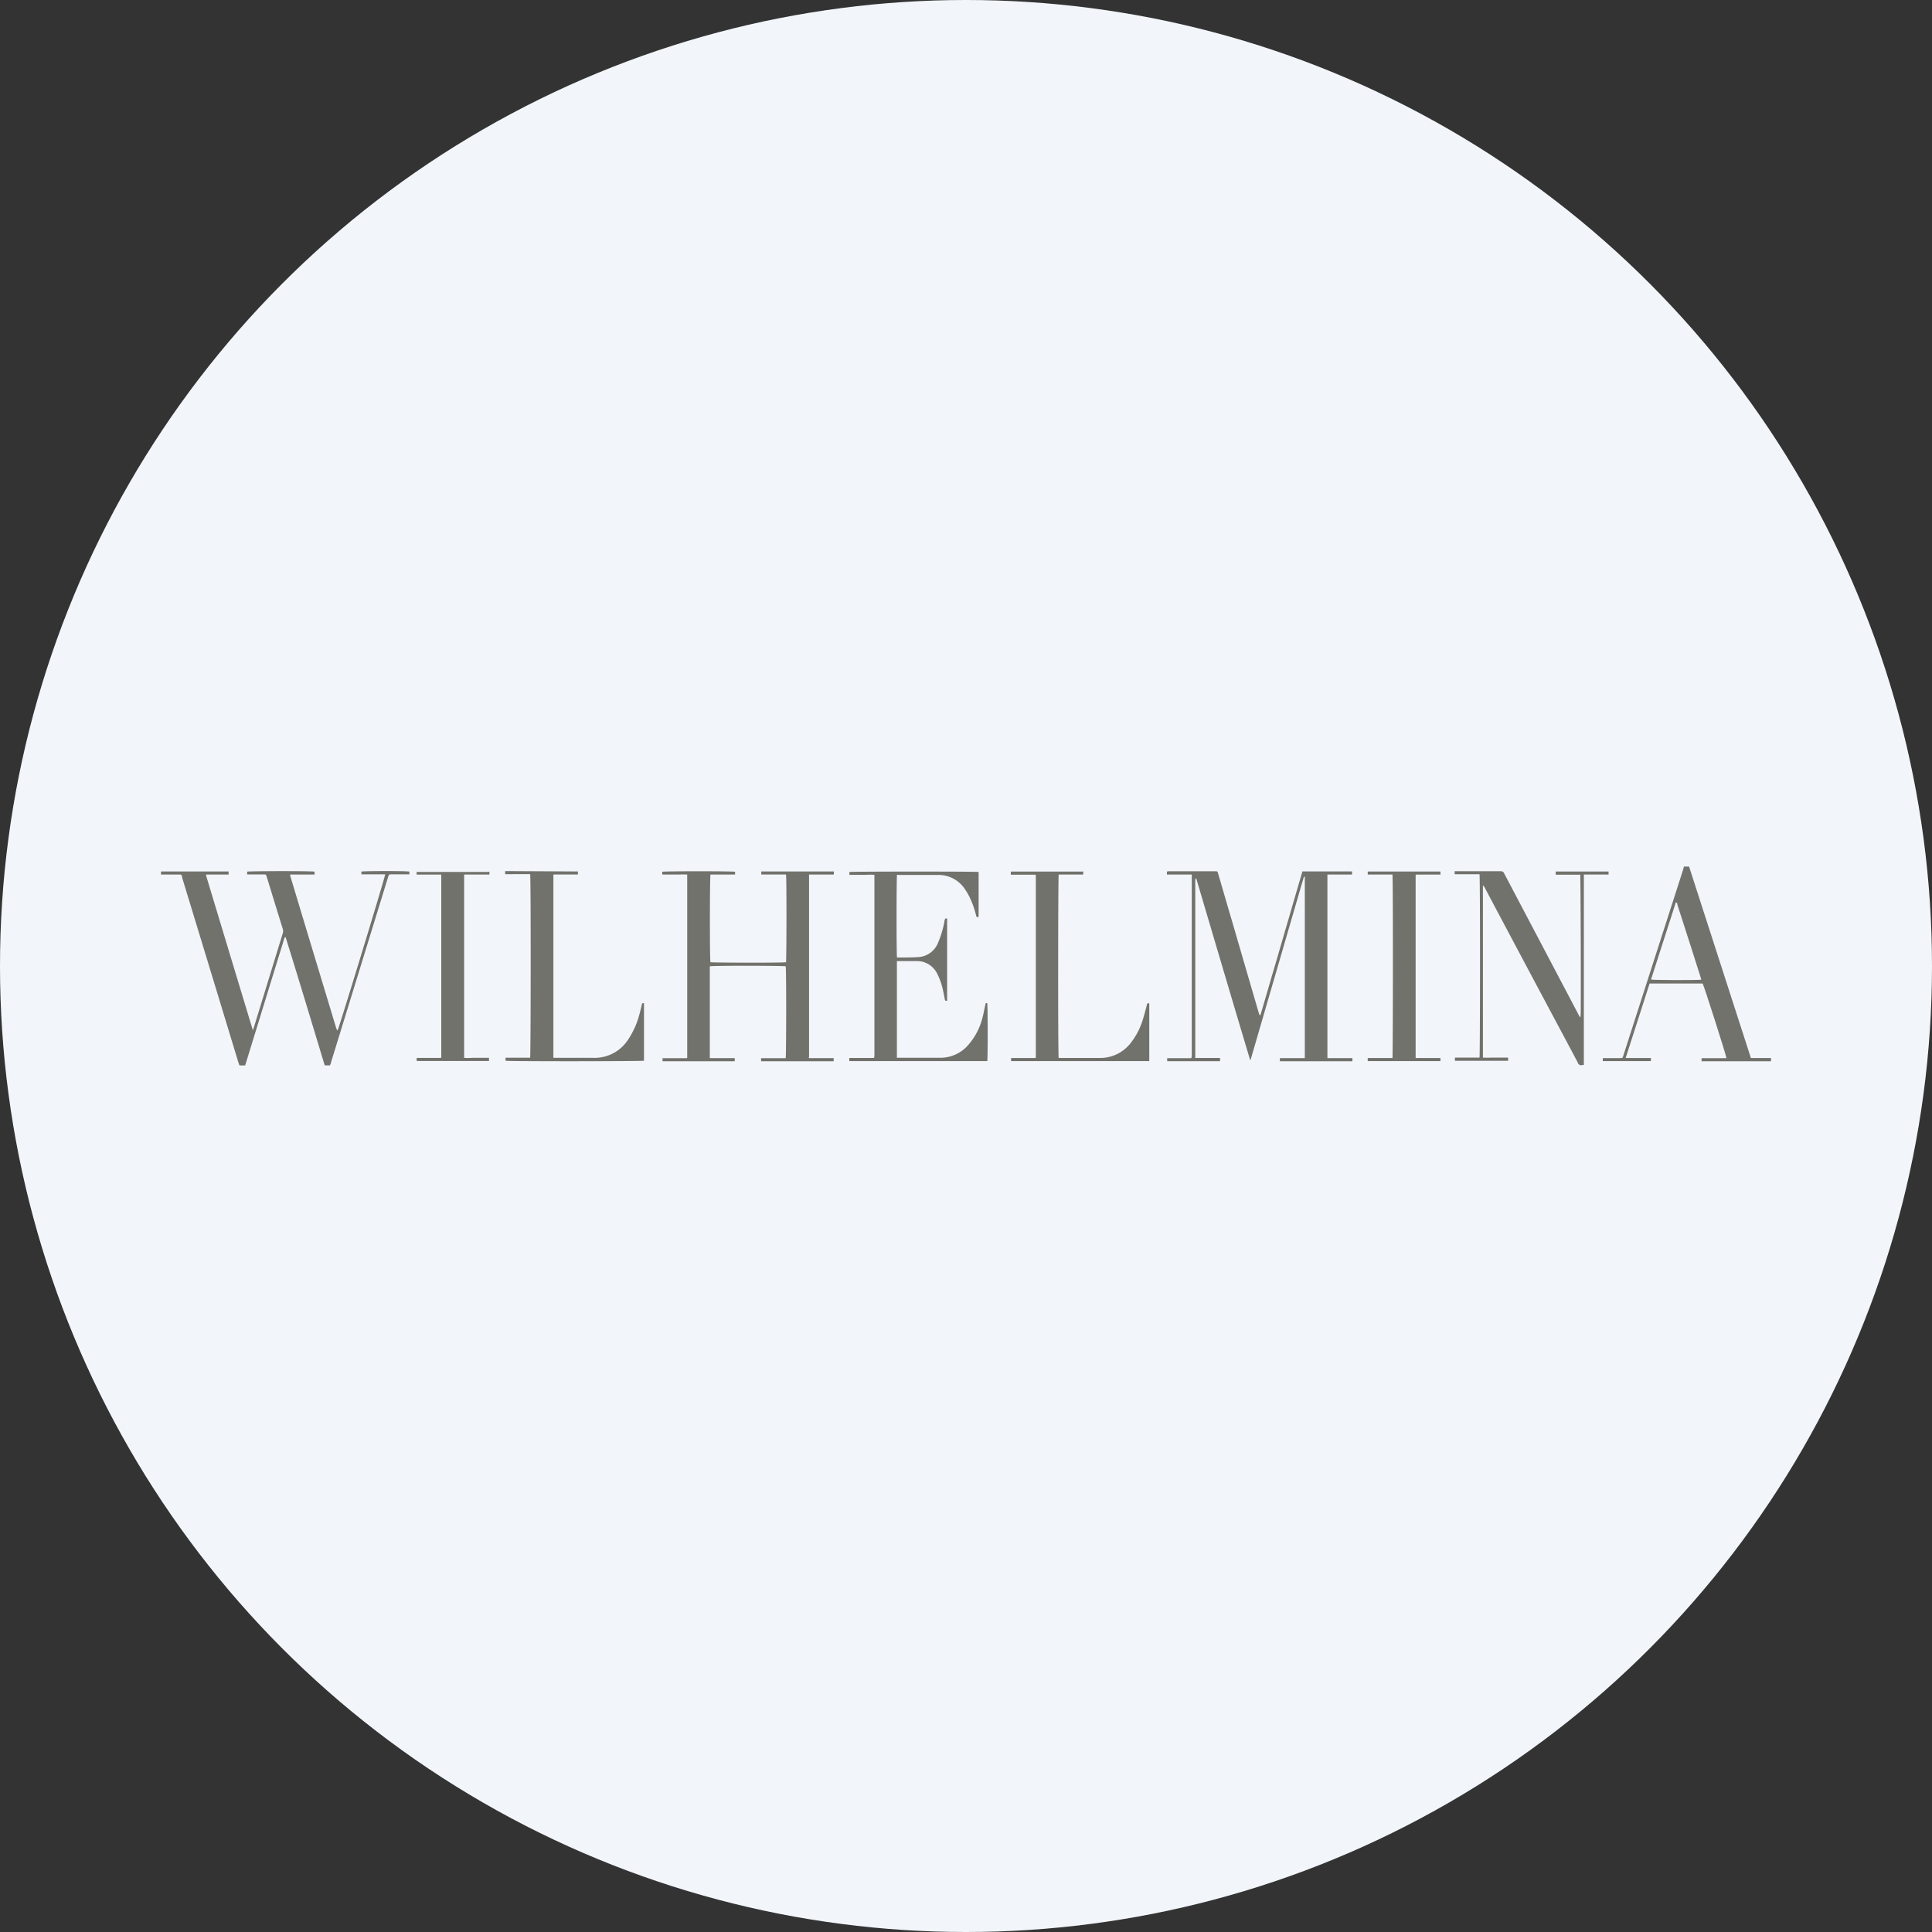<?xml version='1.0' encoding='utf-8'?>
<svg xmlns="http://www.w3.org/2000/svg" id="Layer_1" data-name="Layer 1" viewBox="0 0 300 300" width="300" height="300"><rect x="0" y="0" width="300" height="300" fill="#333333" stroke="none"/><defs><clipPath id="bz_circular_clip"><circle cx="150.0" cy="150.0" r="150.0" /></clipPath></defs><g clip-path="url(#bz_circular_clip)"><rect x="-1.5" y="-1.5" width="303" height="303" fill="#f2f6fb" /><path d="M39.25,160c.07-.19.12-.31.16-.43l4.5-14.66a1.06,1.06,0,0,0,0-.66q-1.24-4-2.48-8.07c-.13-.4-.13-.4-.56-.4H38.38v-.43c.32-.1,10-.12,10.46,0v.45H45.05c0,.21.07.36.11.5q1.74,5.79,3.49,11.58l3.5,11.57c.05.18.12.34.2.58a1.31,1.31,0,0,0,.15-.26c.51-1.35,7.3-23.58,7.31-24H56.12v-.43c.29-.1,6.92-.12,7.45,0l0,.43-.38,0H60.84c-.44,0-.44,0-.58.43l-3.45,11.21Q54.1,156.21,51.39,165c0,.14-.1.28-.15.43h-.82c-2-6.62-4-13.26-6.08-19.94a.53.53,0,0,0-.24.39l-1.49,4.82-4.42,14.35-.13.39h-.88l-.18-.52q-4.35-14.32-8.72-28.65a.53.53,0,0,0,0-.12c-.11-.34-.11-.35-.47-.35H25v-.48H35.5v.48H32l0,.08a.08.08,0,0,0,0,0l.06.27q3.57,11.82,7.15,23.65A1.59,1.59,0,0,0,39.25,160Z" fill="#72726c" /><path d="M195.72,157.62c.74-2.47,1.45-5,2.18-7.43l2.16-7.41c.73-2.49,1.45-5,2.18-7.47h7.7a1.09,1.09,0,0,1,0,.24,1.34,1.34,0,0,1,0,.25h-3.82v28.5H210v.49H198.74a2.11,2.11,0,0,1,0-.21c0-.08,0-.15,0-.28h3.87V136.11c-.21.06-.19.24-.23.36-.39,1.3-.77,2.61-1.15,3.92l-7,24.05a.5.5,0,0,1-.1.19c-2.82-9.4-5.59-18.81-8.38-28.23h-.08a1.55,1.55,0,0,0-.07.23c0,.1,0,.21,0,.32v26.7c0,.2,0,.39,0,.63h3.85v.5h-8.21l0-.47c.45,0,.87,0,1.29,0H185c0-.13.05-.22.06-.33s0-.26,0-.4V136.51c0-.22,0-.44,0-.71h-3.86v-.46a1.57,1.57,0,0,1,.3-.05h7.22c.33,0,.33,0,.44.39.73,2.48,1.45,5,2.18,7.45q2.05,7.06,4.11,14.11a3,3,0,0,0,.14.39Z" fill="#72726c" /><path d="M125.6,164.3h3.85v.49H118.18l0-.48H122c.09-.34.12-13.69,0-14.26-.29-.1-11.34-.12-11.78,0V164.3h3.87v.49H102.88v-.48h3.76l.07-.07,0,0a.78.78,0,0,0,0-.16V136c0-.05,0-.1,0-.2a10.6,10.6,0,0,0-1.26,0c-.43,0-.86,0-1.29,0h-1.32l0-.43c.35-.11,10.94-.11,11.3,0v.43h-3.82c-.1.33-.13,13.1,0,13.61.28.08,11.21.11,11.73,0,.08-.28.11-13.07,0-13.62-1.26,0-2.54,0-3.84,0v-.47h11.27v.48h-3.77c-.06,0-.07,0-.08.07s0,0,0,0a1.2,1.2,0,0,0,0,.2q0,14,0,28A.92.92,0,0,0,125.6,164.3Z" fill="#72726c" /><path d="M139.29,135.83c-.09.33-.1,12.43,0,12.85a1,1,0,0,0,.25,0c1,0,1.95,0,2.93-.06a3.5,3.5,0,0,0,3.16-2.16,15.49,15.49,0,0,0,1-3.25c0-.14.05-.29.09-.43s.05-.18.35-.16V155.4c-.3,0-.31,0-.36-.22-.08-.42-.16-.84-.25-1.26a10.54,10.54,0,0,0-.93-2.72,3.49,3.49,0,0,0-2.45-1.9,3.39,3.39,0,0,0-.64-.06h-2.92l-.25,0c0,.14,0,.28,0,.42v14.15c0,.14,0,.27,0,.44l.45,0c2.06,0,4.12,0,6.18,0a5.73,5.73,0,0,0,4.61-2.18,10.14,10.14,0,0,0,2-3.86c.2-.72.33-1.46.49-2.19,0-.17.07-.32.3-.25.08.29.1,8.47,0,9H131.88v-.49h3.83a2.48,2.48,0,0,0,.07-.3c0-.13,0-.26,0-.4V135.85a7.21,7.21,0,0,0-1.3,0c-.43,0-.86,0-1.29,0h-1.3v-.45c.32-.08,19.68-.09,20.07,0,0,.12,0,.25,0,.38v6.21a1.26,1.26,0,0,1,0,.28.25.25,0,0,1-.14.16.26.26,0,0,1-.19-.1.72.72,0,0,1-.08-.26,14.94,14.94,0,0,0-1-2.78,10.09,10.09,0,0,0-.8-1.34,4.89,4.89,0,0,0-4.05-2.09c-2.05,0-4.09,0-6.14,0A2.06,2.06,0,0,0,139.29,135.83Z" fill="#72726c" /><path d="M245.36,158a2,2,0,0,0,.08-.3c.07-.81,0-21.54-.06-21.88h-3.81v-.49h8.21v.47h-3.84c0,.23,0,.41,0,.59v28.47c0,.17,0,.34,0,.51l-.23,0A.53.53,0,0,1,245,165c-1.78-3.37-3.58-6.72-5.37-10.08q-4.51-8.46-9-16.93a1,1,0,0,0-.36-.5,1.91,1.91,0,0,0,0,.21v26.52a9.75,9.75,0,0,0,1.31,0h2.6v.5h-8.26v-.5h3.82c.09-.35.11-27.88,0-28.47-.13,0-.27,0-.41,0h-3.45v-.47a2,2,0,0,1,.34,0c2.28,0,4.55,0,6.82,0a.55.55,0,0,1,.54.37l4.5,8.54,7,13.29Z" fill="#72726c" /><path d="M168.2,135.32v.48h-3.81c-.09.32-.12,27.89,0,28.48l.37,0h5.94a6,6,0,0,0,5-2.49,11,11,0,0,0,1.75-3.45c.24-.76.44-1.54.64-2.31.05-.22.13-.31.37-.21v8.95H157v-.48h3.77l.07-.07,0,0a.8.8,0,0,0,0-.15V136.12a1.36,1.36,0,0,0,0-.2s0,0-.06-.1h-3.82l0-.42.05-.06,0,0a.35.35,0,0,1,.11,0H168Z" fill="#72726c" /><path d="M89.74,135.32v.47H86l-.07.07,0,0a1.1,1.1,0,0,0,0,.16v28c0,.07,0,.13,0,.24l.42,0c1.93,0,3.85,0,5.78,0a6.17,6.17,0,0,0,5.4-2.83,12.92,12.92,0,0,0,1.72-3.78c.15-.53.28-1.08.41-1.63,0-.17.09-.31.34-.23v8.92c-.28.09-20.94.12-21.5,0v-.47h3.82c.1-.34.13-28,0-28.5H78.44v-.48Z" fill="#72726c" /><path d="M261.49,134.56h.79q4.79,14.85,9.6,29.73H275l0,.5H264.22l0-.48h3.86c0-.34-3.46-11.17-3.69-11.59h-8.24c-1.23,3.84-2.46,7.67-3.72,11.57,1.34,0,2.62,0,3.92,0v.48h-7.47v-.47l.42,0h2.24c.41,0,.41,0,.53-.39q2.1-6.51,4.18-13,2.55-7.94,5.11-15.89C261.38,134.84,261.44,134.71,261.49,134.56Zm2.69,17.56c-.05-.17-.08-.31-.13-.44l-1.47-4.62c-.71-2.19-1.41-4.39-2.12-6.59,0-.12,0-.29-.23-.37-1.29,4-2.58,8-3.86,12C256.71,152.2,263.71,152.22,264.18,152.12Z" fill="#72726c" /><path d="M216.22,135.8h-3.84l0-.47c.14,0,.25,0,.36,0h10.59l.34,0v.48h-3.77l-.08.07s0,0,0,0a1.38,1.38,0,0,0,0,.2v28a1.72,1.72,0,0,0,0,.21c1.27,0,2.55,0,3.85,0v.48H212.38l0-.48c1.31,0,2.58,0,3.84,0C216.3,164,216.32,136.31,216.22,135.8Z" fill="#72726c" /><path d="M76,135.34v.46H72.07v28.46a7.58,7.58,0,0,0,1.26,0h2.6v.49H64.7v-.48h3.74l.08-.07a0,0,0,0,0,0,0,.8.8,0,0,0,0-.15v-28c0-.06,0-.13,0-.24l-.42,0H64.69v-.42l0,0,0,0,.28,0H75.79Z" fill="#72726c" /></g></svg>